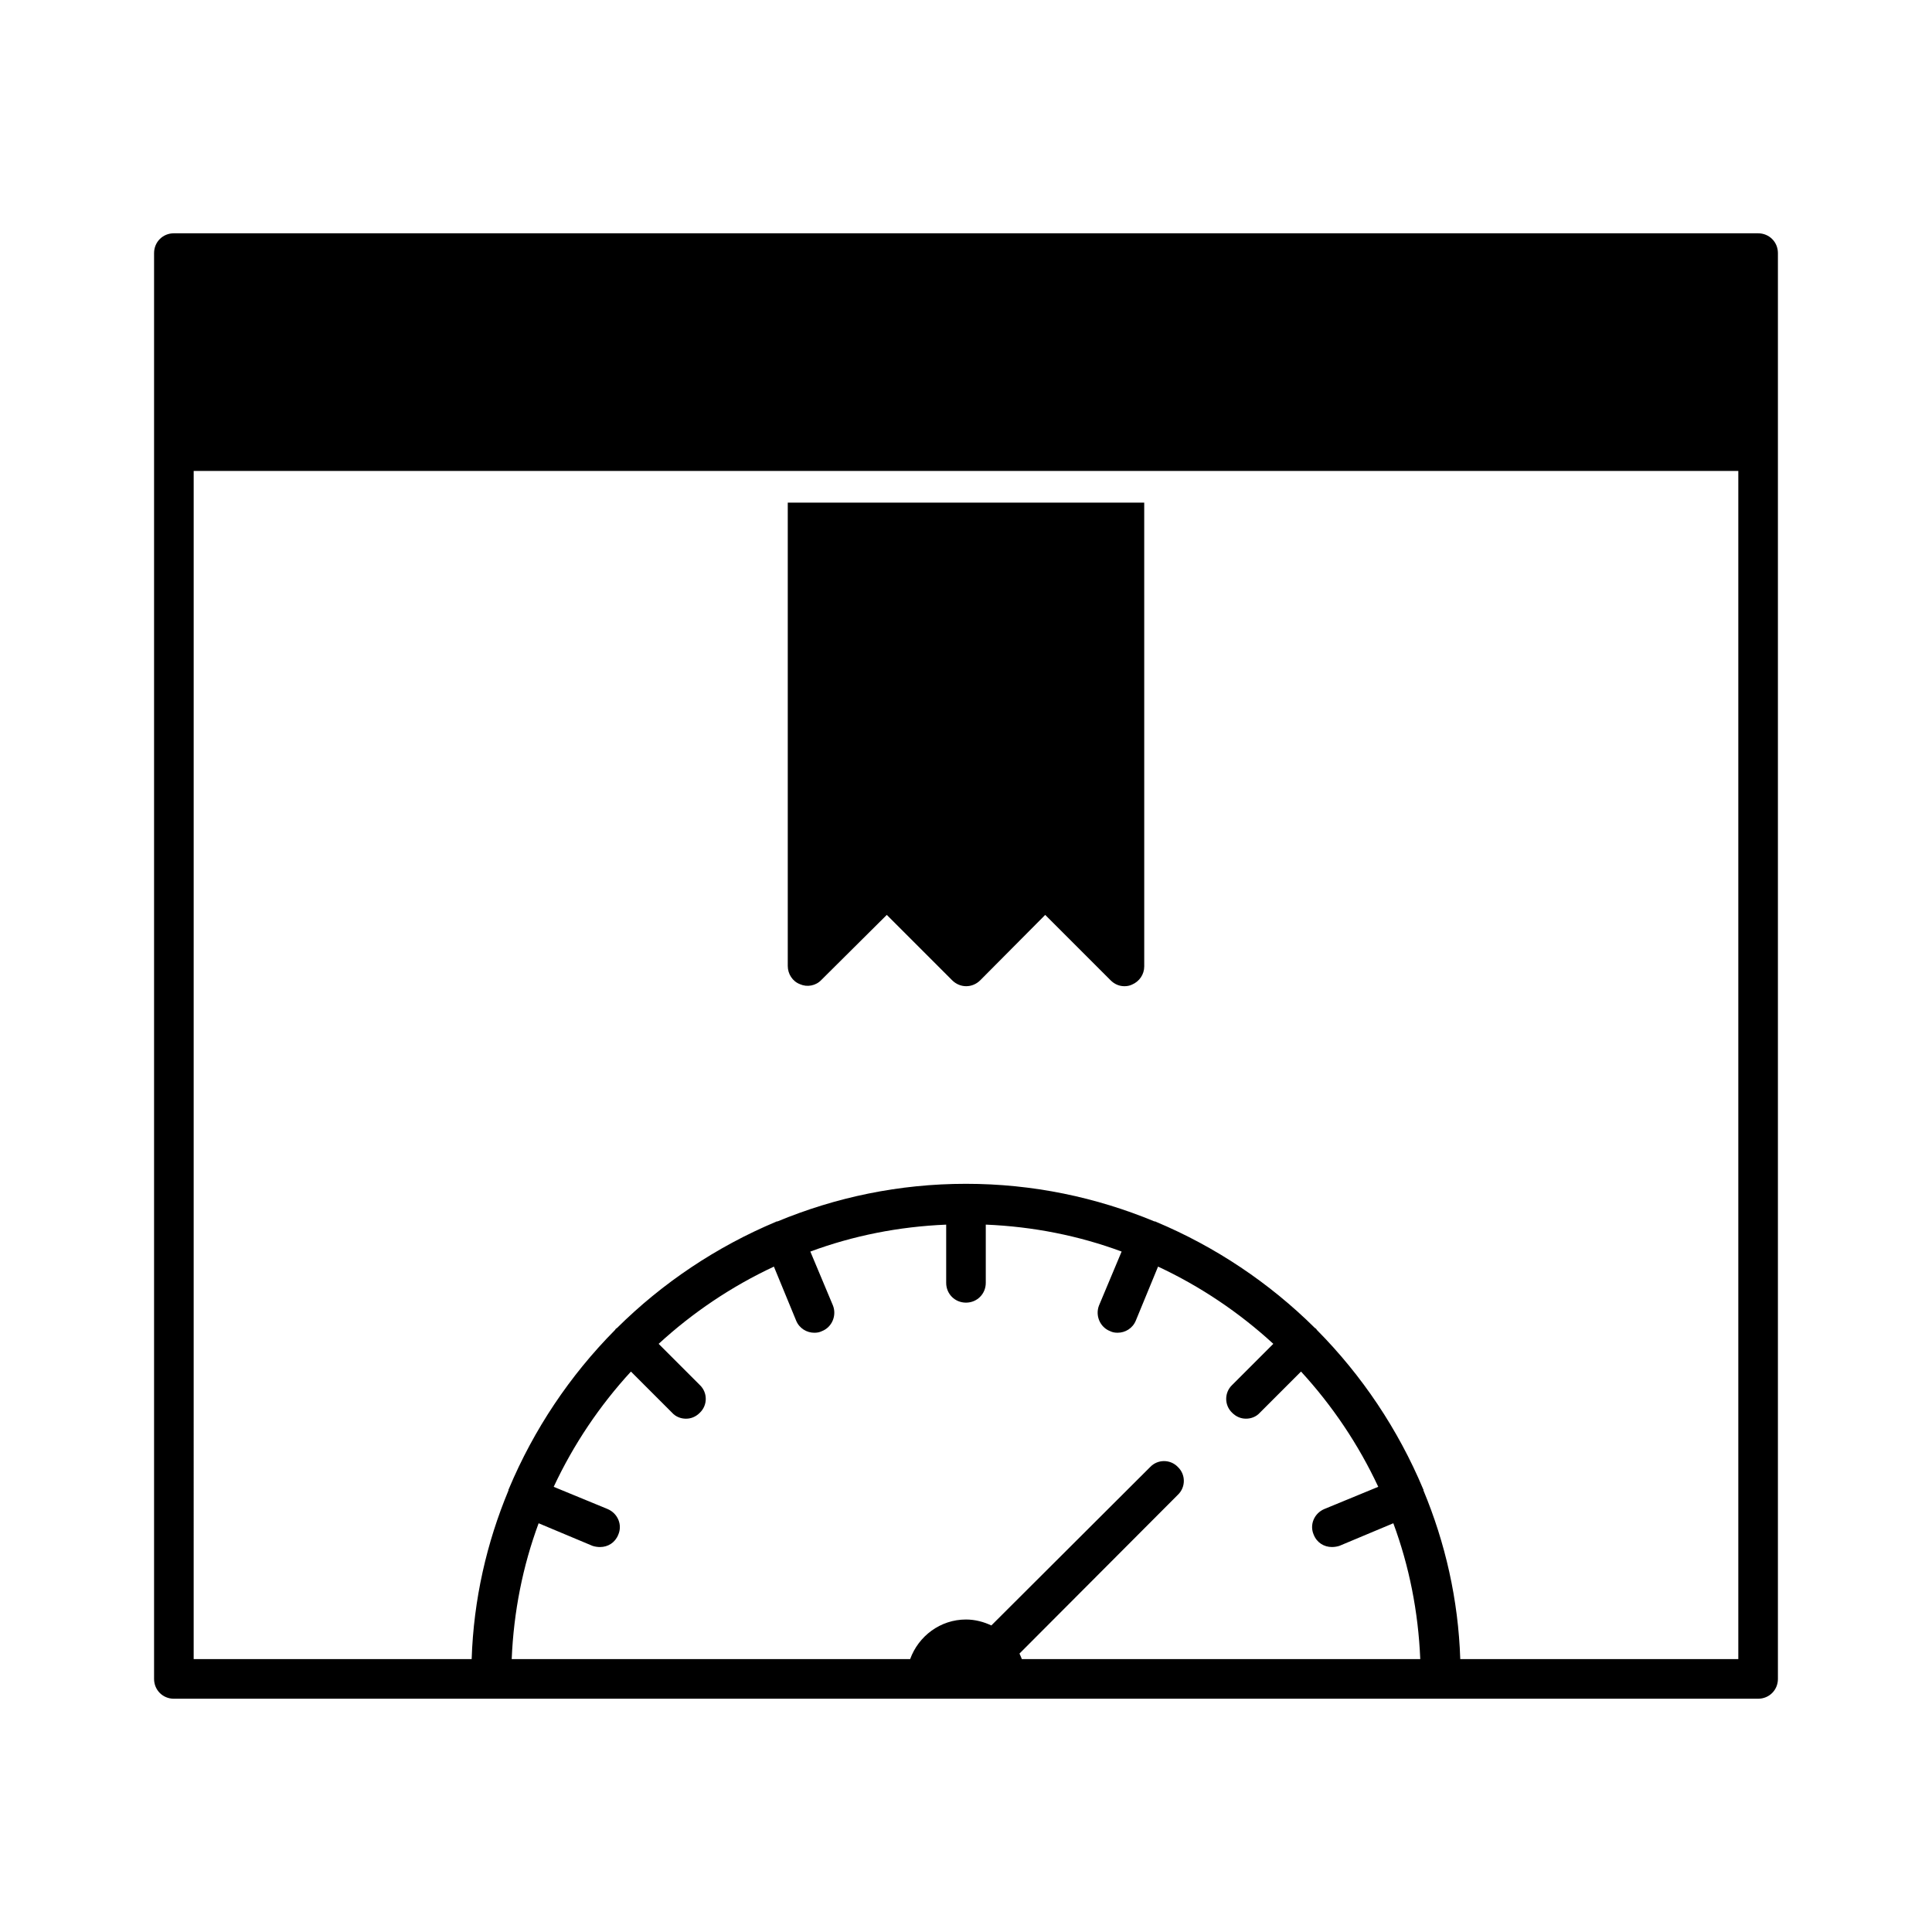 <?xml version="1.0" encoding="UTF-8"?>
<!-- Uploaded to: SVG Repo, www.svgrepo.com, Generator: SVG Repo Mixer Tools -->
<svg fill="#000000" width="800px" height="800px" version="1.1" viewBox="144 144 512 512" xmlns="http://www.w3.org/2000/svg">
 <g>
  <path d="m356.02 404.83c1.891 0.84 4.199 0.418 5.668-1.156l17.32-17.215 17.32 17.32c2.098 2.098 5.352 2.098 7.453 0l17.211-17.32 17.32 17.32c1.051 1.051 2.309 1.574 3.672 1.574 0.629 0 1.363-0.105 1.996-0.418 1.996-0.84 3.254-2.731 3.254-4.828l-0.004-122.91h-94.465v122.8c0 2.098 1.262 4.094 3.254 4.828z"/>
  <path d="m190.08 594.18h419.84c2.938 0 5.246-2.309 5.246-5.246v-377.86c0-2.938-2.309-5.246-5.246-5.246l-419.84-0.004c-2.938 0-5.25 2.312-5.25 5.25v377.86c0 2.941 2.312 5.25 5.25 5.25zm224.72-10.496c-0.211-0.523-0.418-1.051-0.629-1.469l41.984-42.09c2.098-1.996 2.098-5.352 0-7.348-1.996-2.098-5.352-2.098-7.348 0l-42.09 41.984c-1.996-0.945-4.305-1.574-6.719-1.574-6.824 0-12.594 4.41-14.801 10.496h-105.59c0.523-12.594 2.938-24.664 7.137-36l14.273 5.984c0.629 0.211 1.363 0.316 1.996 0.316 2.098 0 3.988-1.156 4.828-3.254 1.156-2.625-0.105-5.668-2.832-6.824l-14.273-5.879c5.246-11.23 12.176-21.516 20.469-30.543l10.914 10.914c0.945 1.051 2.309 1.574 3.672 1.574s2.625-0.523 3.672-1.574c2.098-1.996 2.098-5.352 0-7.348l-10.914-10.914c9.027-8.293 19.312-15.219 30.543-20.469l5.879 14.273c0.84 2.098 2.832 3.254 4.828 3.254 0.734 0 1.363-0.105 1.996-0.418 2.731-1.051 3.988-4.199 2.938-6.824l-5.984-14.273c11.336-4.199 23.406-6.613 36-7.137v15.426c0 2.938 2.309 5.246 5.246 5.246s5.246-2.309 5.246-5.246v-15.43c12.594 0.523 24.664 2.938 36 7.137l-5.984 14.273c-1.051 2.625 0.211 5.773 2.938 6.824 0.629 0.316 1.258 0.418 1.996 0.418 1.996 0 3.988-1.156 4.828-3.254l5.879-14.273c11.23 5.246 21.516 12.176 30.543 20.469l-10.914 10.914c-2.098 1.996-2.098 5.352 0 7.348 1.051 1.051 2.309 1.574 3.672 1.574s2.731-0.523 3.672-1.574l10.914-10.914c8.293 9.027 15.219 19.312 20.469 30.543l-14.273 5.879c-2.731 1.156-3.988 4.199-2.832 6.824 0.84 2.098 2.731 3.254 4.828 3.254 0.629 0 1.363-0.105 1.996-0.316l14.273-5.984c4.199 11.336 6.613 23.406 7.137 36zm-219.47-314.88h409.34v314.88h-73.684c-0.523-15.848-3.988-30.859-9.762-44.715v-0.211c0-0.105-0.105-0.105-0.105-0.211-6.613-15.742-16.164-30.02-28.129-42.09-0.105-0.105-0.105-0.211-0.211-0.316-0.105-0.105-0.211-0.105-0.316-0.211-12.07-11.965-26.344-21.516-42.09-28.129-0.105 0-0.105-0.105-0.211-0.105h-0.211c-15.43-6.402-32.223-9.973-49.961-9.973s-34.531 3.57-49.961 9.973h-0.211c-0.105 0-0.105 0.105-0.211 0.105-15.742 6.613-30.02 16.164-42.09 28.129-0.105 0.105-0.211 0.105-0.316 0.211s-0.105 0.211-0.211 0.316c-11.965 12.07-21.516 26.344-28.129 42.09 0 0.105-0.105 0.105-0.105 0.211v0.211c-5.773 13.855-9.238 28.863-9.762 44.715h-73.668z"/>
 </g>
</svg>